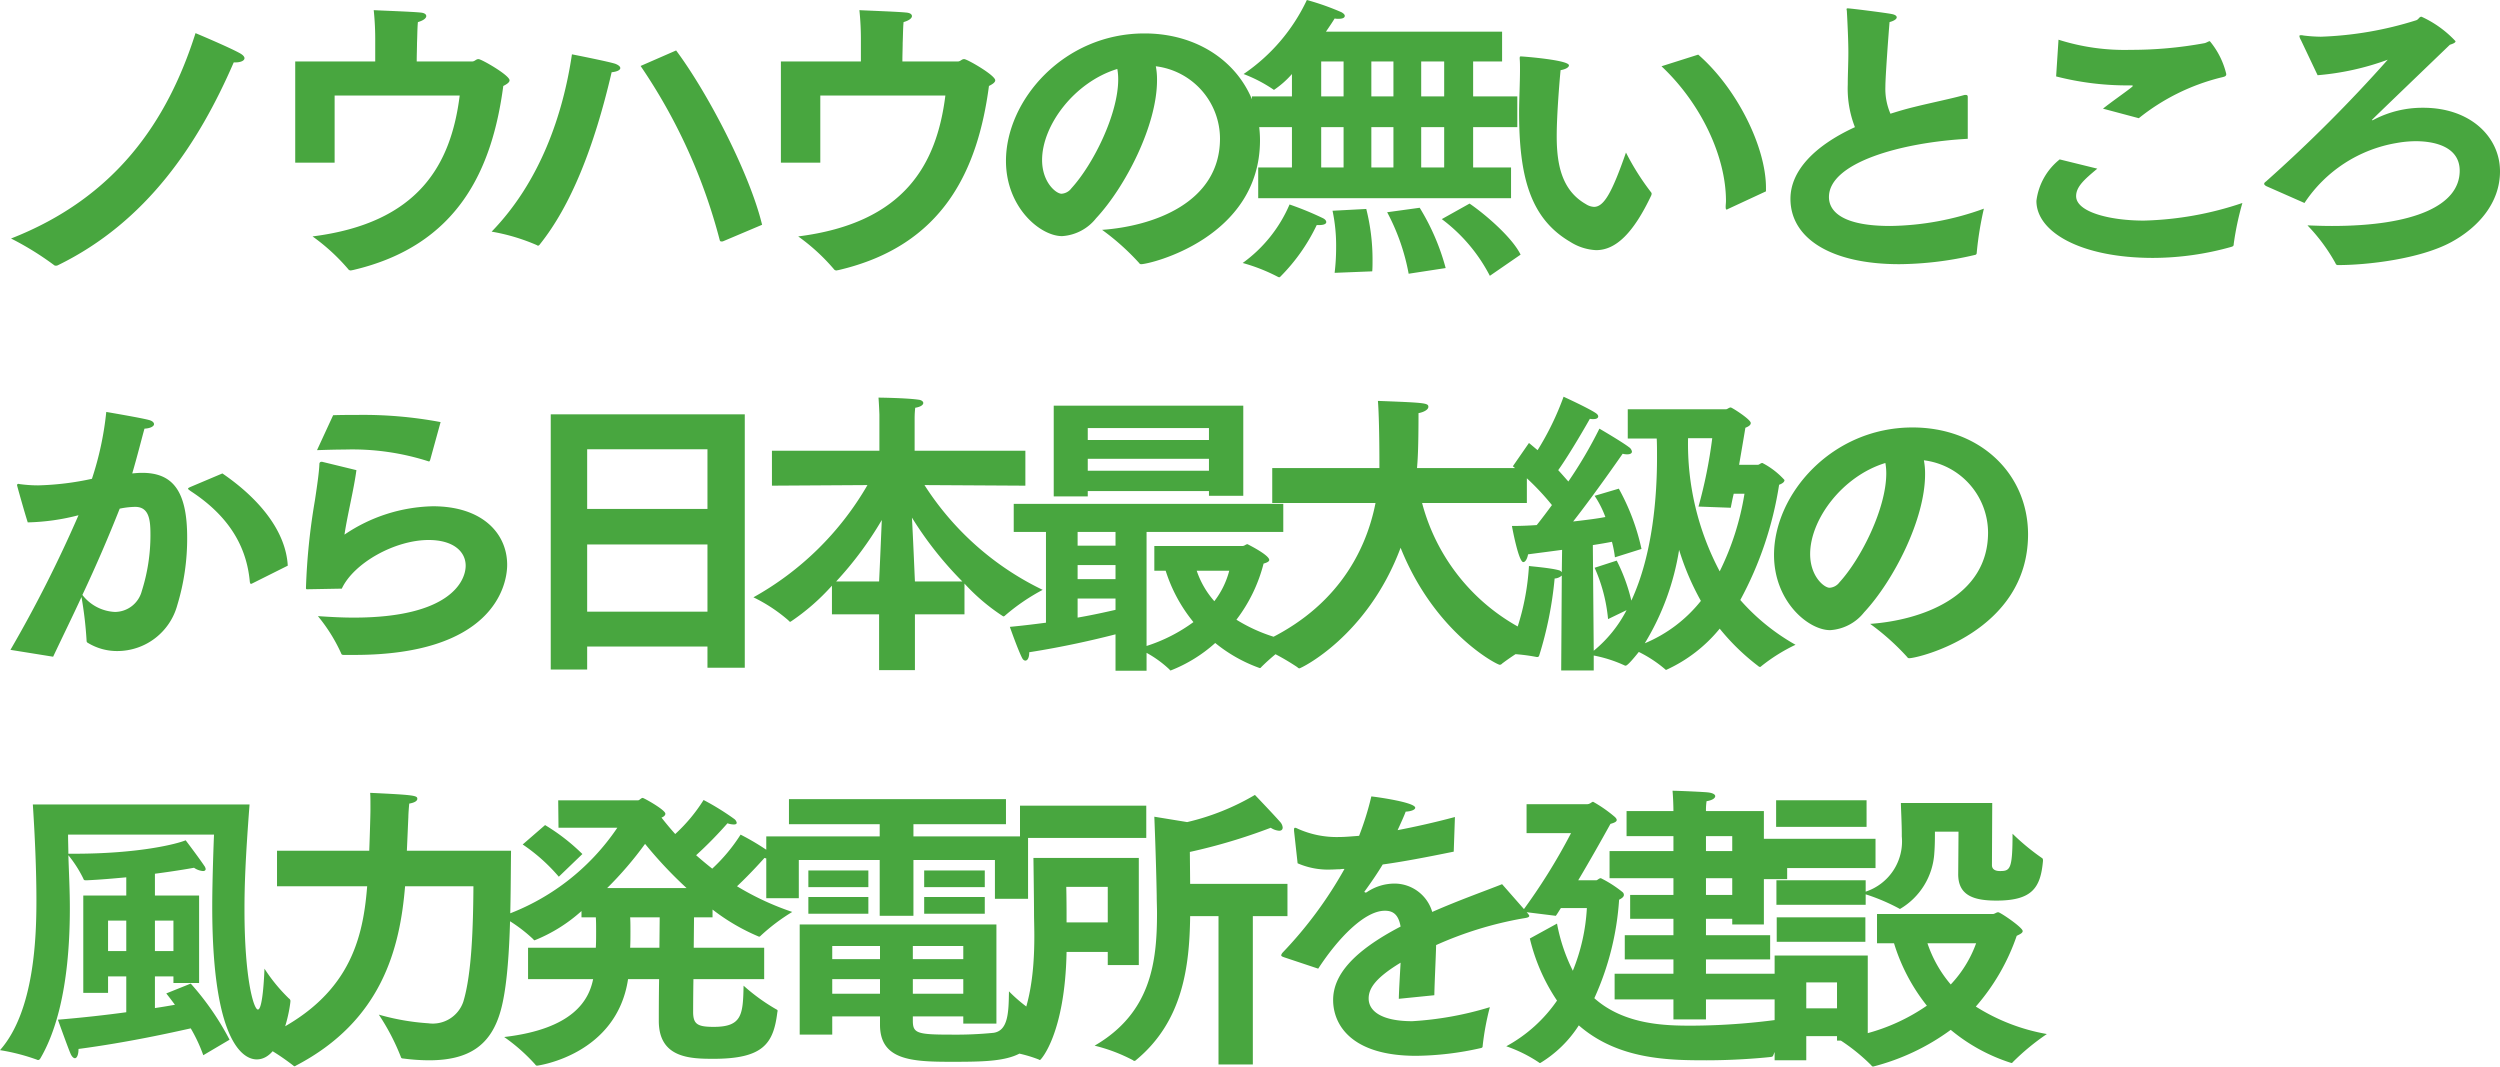 <svg xmlns="http://www.w3.org/2000/svg" width="209.375" height="89.325" viewBox="0 0 209.375 89.325">
  <path id="パス_195558" data-name="パス 195558" d="M16.7,3.55c-2.35,7.4-6.7,13.775-15.45,17.2a24.888,24.888,0,0,1,3.6,2.225.184.184,0,0,0,.15.05A.317.317,0,0,0,5.15,23c7.5-3.65,11.825-10.25,14.75-17h.15c.45,0,.75-.15.75-.35,0-.125-.125-.275-.4-.425C19.45,4.7,16.7,3.55,16.7,3.55ZM25.05,14.4h3.3V8.775H38.825C38.1,14.55,35.4,19.45,26.5,20.575A16.634,16.634,0,0,1,29.475,23.3a.263.263,0,0,0,.225.125c.05,0,.1-.025.15-.025,8.85-2.05,11.7-8.45,12.625-15.425.3-.15.525-.3.525-.475,0-.425-2.35-1.775-2.6-1.775-.225,0-.3.2-.55.2H35.225c0-.575.025-1.15.025-1.55.025-.525.025-1.25.075-1.75.45-.125.7-.325.7-.5,0-.15-.15-.275-.5-.3-.725-.075-2.975-.15-3.9-.2A23.9,23.9,0,0,1,31.75,4.25V5.925h-6.7Zm39.1,5.2c-1.025-4.25-4.5-10.975-7.2-14.6L53.975,6.3A46.743,46.743,0,0,1,60.6,20.875c.025.1.075.125.15.125a.317.317,0,0,0,.15-.025ZM48.225,5.325C47.475,10.4,45.55,16,41.5,20.175A16.475,16.475,0,0,1,45.275,21.3c.05.025.075.05.1.05.075,0,.125-.05.175-.125,2.575-3.225,4.525-8.075,6-14.4.5-.05.725-.2.725-.35,0-.125-.15-.25-.4-.35C51.4,5.95,48.225,5.325,48.225,5.325Zm17.5,9.075h3.3V8.775H79.5c-.725,5.775-3.425,10.675-12.325,11.8A16.634,16.634,0,0,1,70.15,23.3a.263.263,0,0,0,.225.125c.05,0,.1-.025.15-.025,8.85-2.05,11.7-8.45,12.625-15.425.3-.15.525-.3.525-.475,0-.425-2.35-1.775-2.6-1.775-.225,0-.3.2-.55.2H75.9c0-.575.025-1.15.025-1.55.025-.525.025-1.25.075-1.75.45-.125.7-.325.7-.5,0-.15-.15-.275-.5-.3-.725-.075-2.975-.15-3.9-.2a23.9,23.9,0,0,1,.125,2.625V5.925h-6.7Zm26.9,5.625a20.041,20.041,0,0,1,3.1,2.775.189.189,0,0,0,.175.1c.75,0,9.925-2.2,9.95-10.35,0-5.15-4.075-8.975-9.675-8.975-6.775,0-11.6,5.6-11.6,10.675,0,3.9,2.875,6.3,4.7,6.3a3.939,3.939,0,0,0,2.85-1.5c2.425-2.6,5.1-7.75,5.1-11.55a5.88,5.88,0,0,0-.1-1.175,6.123,6.123,0,0,1,5.375,6.05C102.5,17.775,96.875,19.725,92.625,20.025ZM93.9,6.55a4.956,4.956,0,0,1,.075.875c0,2.9-2.075,7.1-3.925,9.125a1.112,1.112,0,0,1-.825.45c-.45,0-1.625-.95-1.625-2.825C87.6,11.275,90.3,7.65,93.9,6.55Zm11.8,10.825h21.175V14.8H123.7V11.425h3.7V8.85h-3.7V5.925h2.425v-2.5h-14.75c.325-.475.575-.85.725-1.1a1.538,1.538,0,0,0,.325.025c.375,0,.525-.1.525-.25,0-.1-.1-.2-.275-.3a21.188,21.188,0,0,0-2.9-1.025,15.422,15.422,0,0,1-5.3,6.2,12.029,12.029,0,0,1,2.5,1.3.077.077,0,0,0,.05.025,7.7,7.7,0,0,0,1.5-1.325V8.85h-3.35v2.575h3.35V14.8H105.7Zm15.375,1.75a13.87,13.87,0,0,1,4.025,4.75l2.575-1.775c-.725-1.475-3.025-3.425-4.275-4.275ZM116.5,18.55a17.732,17.732,0,0,1,1.8,5.15l3.1-.475a19.041,19.041,0,0,0-2.175-5.05Zm-1.25,4.95c.025-.275.025-.6.025-.925a17.306,17.306,0,0,0-.525-4.3l-2.825.15a14.083,14.083,0,0,1,.3,3.075,17.692,17.692,0,0,1-.125,2.125Zm-6.925-5.6a11.732,11.732,0,0,1-3.925,4.9,14.942,14.942,0,0,1,2.975,1.175c.025,0,.05.025.075.025a.19.19,0,0,0,.1-.05,15.649,15.649,0,0,0,3.05-4.325h.2c.4,0,.6-.1.6-.25,0-.1-.075-.225-.275-.325A25.829,25.829,0,0,0,108.325,17.9ZM119.35,8.85V5.925h1.925V8.85Zm-4.175,0V5.925h1.85V8.85Zm4.175,5.95V11.425h1.925V14.8Zm-8.375-5.95V5.925h1.875V8.85Zm4.2,5.95V11.425h1.85V14.8Zm-4.2,0V11.425h1.875V14.8Zm37.25,2v-.3c0-3.425-2.45-8.35-5.675-11.15l-3.075.975c3.325,3.125,5.4,7.575,5.4,11.275,0,.175-.025.325-.025.5q0,.225.075.225c.05,0,.075-.025.125-.05ZM136.5,13.55c-1.175,3.375-1.85,4.55-2.675,4.55a1.345,1.345,0,0,1-.675-.225c-2.075-1.175-2.45-3.425-2.45-5.7,0-1.825.25-4.8.325-5.525.45-.075.7-.25.7-.4,0-.45-3.85-.75-4.025-.75-.1,0-.1.05-.1.2.025.275.025.575.025.9,0,1.15-.075,2.55-.075,3.575,0,5.325.9,8.875,4.275,10.85a4.425,4.425,0,0,0,2.175.7c1.65,0,3.125-1.425,4.625-4.6,0-.025.025-.075.025-.1a.211.211,0,0,0-.05-.15A20.9,20.9,0,0,1,136.5,13.55Zm28.625-4.575V8.9c0-.125-.05-.175-.175-.175a.488.488,0,0,0-.175.025c-.975.275-2.9.675-4.1.975-.725.175-1.4.375-2.025.575a5.241,5.241,0,0,1-.425-2.25c0-.875.275-4.55.35-5.425.375-.1.6-.25.6-.4,0-.125-.15-.225-.425-.275-.475-.1-3.45-.475-3.675-.475-.075,0-.1.025-.1.075s.025.1.025.175c.075,1.35.125,2.625.125,3.425,0,.975-.05,1.875-.05,2.7a8.9,8.9,0,0,0,.6,3.575c-3.375,1.55-5.4,3.65-5.4,6,0,3.3,3.375,5.475,9.125,5.475a28.387,28.387,0,0,0,6.325-.775.165.165,0,0,0,.15-.175,27.621,27.621,0,0,1,.6-3.7,23.687,23.687,0,0,1-7.85,1.45c-4.825,0-5.125-1.775-5.125-2.425,0-2.875,6.05-4.575,11.625-4.875Zm7.4-1.8a23.861,23.861,0,0,0,6.275.75c.05,0,.15,0,.15.05,0,.025-.05.05-.125.125-.6.475-1.625,1.175-2.375,1.775l3,.8a17.835,17.835,0,0,1,6.85-3.4c.325-.075.475-.1.475-.3a6.742,6.742,0,0,0-1.375-2.75c-.125,0-.3.15-.5.175a33.893,33.893,0,0,1-6.15.55,18.26,18.26,0,0,1-6.025-.85Zm.3,6.95a5.266,5.266,0,0,0-1.95,3.475c0,2.625,3.75,4.775,9.775,4.775a24.309,24.309,0,0,0,6.55-.925c.15-.05.2-.075.2-.25a24.458,24.458,0,0,1,.725-3.425,27.771,27.771,0,0,1-8.25,1.475c-2.875,0-5.675-.725-5.675-2.05,0-.8.725-1.425,1.775-2.3Zm20.5,3.65a11.551,11.551,0,0,1,7.725-5.025,9.361,9.361,0,0,1,1.575-.15c1.725,0,3.7.525,3.7,2.475,0,2.9-3.8,4.625-10.7,4.625-.725,0-1.4-.025-2.05-.05a15.061,15.061,0,0,1,2.35,3.175.2.2,0,0,0,.225.15c2.425,0,6.8-.5,9.425-1.9,2.325-1.25,4.125-3.325,4.125-5.95,0-2.875-2.475-5.325-6.425-5.325a8.8,8.8,0,0,0-4.1.975.529.529,0,0,1-.175.075.024.024,0,0,1-.025-.025c0-.025,0-.025,6.525-6.3.3-.1.475-.175.475-.3a8.963,8.963,0,0,0-2.85-2.05c-.2,0-.225.225-.45.3A29.839,29.839,0,0,1,194.7,3.85a12.786,12.786,0,0,1-1.45-.1.861.861,0,0,0-.225-.025c-.1,0-.125.025-.125.075a.906.906,0,0,0,.125.325l1.4,2.95a22.348,22.348,0,0,0,5.875-1.3,122.37,122.37,0,0,1-10.2,10.2c-.1.075-.15.125-.15.2,0,.05.05.125.2.2ZM16.35,41.525c-.175.075-.275.125-.275.175s.075.1.25.225c3.55,2.325,4.7,5.05,4.925,7.6.025.1.05.15.1.15a.422.422,0,0,0,.125-.05l2.95-1.475c-.15-2.775-2.225-5.5-5.475-7.725ZM4.775,55.775c.85-1.8,1.65-3.425,2.375-5A32.023,32.023,0,0,1,7.575,54.4c0,.125.025.175.125.225a4.693,4.693,0,0,0,2.475.675,5.209,5.209,0,0,0,5-3.85A19.112,19.112,0,0,0,16,45.775c0-3.975-1.275-5.4-3.775-5.4-.275,0-.55.025-.825.05.4-1.35.8-2.95,1.025-3.75.5-.025.8-.2.8-.375,0-.125-.125-.275-.425-.35-.625-.175-3.575-.675-3.575-.675a26.208,26.208,0,0,1-1.2,5.6,23.765,23.765,0,0,1-4.5.55,11.487,11.487,0,0,1-1.5-.1c-.05,0-.1-.025-.15-.025a.114.114,0,0,0-.125.1c0,.05.675,2.45.9,3.125a18.4,18.4,0,0,0,4.25-.6A108.849,108.849,0,0,1,1.2,55.2ZM7.225,50.6C8.4,48.1,9.4,45.775,10.35,43.375a6.875,6.875,0,0,1,1.3-.15c1.2,0,1.275,1.175,1.275,2.35a15.442,15.442,0,0,1-.725,4.7,2.34,2.34,0,0,1-2.25,1.75A3.655,3.655,0,0,1,7.225,50.6Zm19.65-12.125c.8-.025,1.575-.05,2.3-.05a20.853,20.853,0,0,1,7,.975c.025,0,.05.025.075.025.05,0,.075-.075.1-.125l.875-3.175a35.009,35.009,0,0,0-6.975-.6c-.675,0-1.35,0-2.025.025Zm.425.975h-.05a.17.17,0,0,0-.175.175c-.025.675-.175,1.725-.375,3.05A53.272,53.272,0,0,0,25.95,50c0,.125.025.125.125.125.2,0,2.65-.05,2.875-.05,1-2.15,4.45-4.075,7.275-4.075,2.075,0,3.1.975,3.1,2.15,0,1.3-1.325,4.35-9.375,4.35-.925,0-1.925-.05-3-.125A13.884,13.884,0,0,1,28.9,55.5c.025.1.1.125.225.125H30c11.475,0,12.8-5.675,12.8-7.55,0-2.6-2.05-4.9-6.225-4.9a13.669,13.669,0,0,0-7.4,2.375c.25-1.675.775-3.725,1-5.4Zm19.15,17.4H49.5V54.925H59.575V56.7H62.7V35.475H46.45ZM49.5,43.4v-5H59.575v5Zm0,8.6V46.375H59.575V52Zm24.45,4.9h3V52.225H81.1V49.65a16.659,16.659,0,0,0,3.25,2.75.216.216,0,0,0,.15-.075,16.894,16.894,0,0,1,3.15-2.15,24.226,24.226,0,0,1-9.9-8.775l8.45.05V38.525H76.925v-2.7a8.122,8.122,0,0,1,.05-.9c.475-.075.675-.25.675-.4,0-.125-.15-.25-.4-.275-1.025-.15-3.35-.175-3.35-.175.05.65.075,1.425.075,1.425v3.025h-9V41.45l8-.05a25.158,25.158,0,0,1-9.55,9.4,13.31,13.31,0,0,1,2.95,1.95.181.181,0,0,0,.15.1A18.32,18.32,0,0,0,70,49.825v2.4h3.95Zm3-7.425c-.05-1.1-.15-3.525-.25-5.35a30,30,0,0,0,4.225,5.35Zm-6.6,0a29.369,29.369,0,0,0,3.825-5.15c-.075,1.8-.175,4.125-.225,5.15ZM88.575,42.35h2.85V41.9h10.15v.4h2.875V34.75H88.575Zm-.65,10.575c-.95.125-1.975.25-3.025.35,0,0,.675,1.925,1.025,2.6.075.15.175.225.275.225.175,0,.325-.225.325-.7,2.875-.45,5.375-1.025,7.225-1.5v3.05h2.6v-1.5a9.37,9.37,0,0,1,1.925,1.4c.025.05.05.075.1.075a12.237,12.237,0,0,0,3.725-2.3,12.519,12.519,0,0,0,3.725,2.1.137.137,0,0,0,.125-.075,16.958,16.958,0,0,1,2.65-2.15,13.594,13.594,0,0,1-4.725-1.825,13.051,13.051,0,0,0,2.275-4.7c.275-.075.475-.175.475-.3,0-.425-1.825-1.325-1.825-1.325-.125,0-.25.15-.4.15H97v2.075h.95a12.956,12.956,0,0,0,2.325,4.3,13.591,13.591,0,0,1-3.925,2v-9.55H107.8v-2.35H85.225v2.35h2.7Zm3.5-15.3v-1h10.15v1Zm0,2.575v-1h10.15v1Zm11.85,8.375a7.126,7.126,0,0,1-1.25,2.55,7.433,7.433,0,0,1-1.475-2.55Zm-12.7-2.1v-1.15H93.75v1.15Zm0,2.8V48.1H93.75v1.175Zm0,1.625H93.75v.95c-.775.175-1.875.425-3.175.65Zm16.3-8h8.65c-.85,4.325-3.525,9.15-10.025,11.9a19.68,19.68,0,0,1,3.475,1.85c.075.075.125.1.175.1.125,0,5.7-2.675,8.475-10.1,2.85,7.125,8.075,9.8,8.3,9.8a.258.258,0,0,0,.2-.1,20.784,20.784,0,0,1,3.45-2.1,16.733,16.733,0,0,1-10.15-11.35H128.2V39.975H119l.025-.325c.1-1.2.1-3.6.1-4.275.525-.1.825-.325.825-.525,0-.325-.275-.35-4.225-.5.075.85.125,2.95.125,5.15v.475h-8.975Zm24.2,14.025H133.8v-1.25a11.069,11.069,0,0,1,2.575.825.189.189,0,0,0,.1.025c.125,0,.5-.4,1.1-1.15A10.567,10.567,0,0,1,139.75,56.8c.05.05.075.075.125.075a12.383,12.383,0,0,0,4.475-3.45,18.575,18.575,0,0,0,3.25,3.15.138.138,0,0,0,.125.05.1.1,0,0,0,.1-.05,14.568,14.568,0,0,1,2.875-1.8,17.716,17.716,0,0,1-4.625-3.75,29.828,29.828,0,0,0,3.25-9.65c.325-.125.45-.25.45-.4a6.532,6.532,0,0,0-1.85-1.425c-.15,0-.25.15-.375.15h-1.575c.275-1.6.5-2.925.525-3.1.325-.125.45-.25.45-.4,0-.3-1.575-1.3-1.675-1.3-.15,0-.275.15-.4.15H136.65V37.5h2.425c.025.45.025,1,.025,1.625,0,3.075-.325,8.025-2.15,11.95a14.9,14.9,0,0,0-1.225-3.35l-1.85.6a13.553,13.553,0,0,1,1.125,4.3l1.55-.75a10.775,10.775,0,0,1-2.75,3.4l-.075-8.85c.65-.1,1.225-.2,1.6-.275a9.1,9.1,0,0,1,.25,1.3l2.225-.7a18.459,18.459,0,0,0-1.9-5.05l-2.025.6a8.427,8.427,0,0,1,.9,1.775c-.625.125-1.6.25-2.7.375,1.9-2.425,3.95-5.4,4.15-5.675a1.321,1.321,0,0,0,.4.05c.25,0,.375-.1.375-.225a.556.556,0,0,0-.25-.375c-.55-.425-2.425-1.525-2.475-1.55a36.341,36.341,0,0,1-2.6,4.425c-.25-.275-.525-.6-.85-.95,1-1.4,2.5-4.025,2.65-4.3a1.217,1.217,0,0,0,.3.025c.275,0,.4-.1.4-.225,0-.075-.05-.175-.2-.275-.625-.425-2.65-1.35-2.7-1.375a23.7,23.7,0,0,1-2.175,4.475c-.25-.2-.475-.4-.725-.6l-1.35,1.95a21.14,21.14,0,0,1,3.275,3.25c-.425.575-.85,1.15-1.275,1.675-.725.05-1.425.075-2.075.075,0,.025.55,3.025.95,3.025.2,0,.35-.35.4-.65.95-.125,1.925-.25,2.85-.375l-.025,1.875a.442.442,0,0,0-.275-.175c-.75-.2-2.4-.325-2.475-.35a20.51,20.51,0,0,1-1.825,7.35,15.358,15.358,0,0,1,2.475.275h.075c.05,0,.075-.025.125-.1a31.227,31.227,0,0,0,1.3-6.475.961.961,0,0,0,.6-.25Zm14.2-13.625c.075-.375.15-.775.25-1.175h.9a22.7,22.7,0,0,1-2.075,6.5,22.769,22.769,0,0,1-2.65-11.15h2.025a39.719,39.719,0,0,1-1.15,5.725Zm-7.2,11.35a21.5,21.5,0,0,0,2.875-7.825,21.767,21.767,0,0,0,1.825,4.275A11.783,11.783,0,0,1,138.075,54.65Zm18.875-1.625a20.041,20.041,0,0,1,3.1,2.775.189.189,0,0,0,.175.1c.75,0,9.925-2.2,9.95-10.35,0-5.15-4.075-8.975-9.675-8.975-6.775,0-11.6,5.6-11.6,10.675,0,3.9,2.875,6.3,4.7,6.3a3.939,3.939,0,0,0,2.85-1.5c2.425-2.6,5.1-7.75,5.1-11.55a5.88,5.88,0,0,0-.1-1.175,6.123,6.123,0,0,1,5.375,6.05C166.825,50.775,161.2,52.725,156.95,53.025Zm1.275-13.475a4.958,4.958,0,0,1,.075.875c0,2.9-2.075,7.1-3.925,9.125a1.112,1.112,0,0,1-.825.45c-.45,0-1.625-.95-1.625-2.825C151.925,44.275,154.625,40.65,158.225,39.55ZM7.3,83.925H9.375V82.55H10.9v3c-1.65.225-3.625.45-5.725.625,0,0,.85,2.375,1.05,2.825.1.25.25.4.375.4.15,0,.3-.25.3-.775,4.15-.55,7.825-1.375,9.4-1.725a13.112,13.112,0,0,1,1.05,2.25l2.2-1.3a23,23,0,0,0-3.25-4.7l-2.05.825s.3.375.725.95c-.425.075-1,.175-1.675.275V82.55h1.55v.55H17V75.775H13.3V73.95c1.925-.25,3.275-.5,3.275-.5a1.529,1.529,0,0,0,.75.275c.125,0,.225-.05.225-.175a.626.626,0,0,0-.125-.275c-.45-.675-1.55-2.125-1.55-2.125-.725.3-3.875,1.125-9.35,1.125H6.05c0-.5-.025-1.05-.025-1.6H18.25c-.025.45-.15,3.85-.15,6.025,0,12.35,3.075,12.8,3.725,12.8,2.2,0,2.825-4.6,2.825-4.9a.255.255,0,0,0-.125-.2,14.046,14.046,0,0,1-2.05-2.5c-.025.675-.15,3.425-.55,3.425-.35,0-1.125-2.575-1.125-8.375,0-2.025.075-4.2.425-8.8H3.075c.175,2.675.3,5.525.3,8.025,0,2.975-.15,9.275-3.05,12.55a16.982,16.982,0,0,1,3.1.8.15.15,0,0,0,.1.025c.075,0,.125-.05.175-.125,1.1-1.875,2.475-5.5,2.475-12.575,0-1.525-.075-2.9-.125-4.45A10.036,10.036,0,0,1,7.3,74.35c.05.15.1.15.275.15,1.125-.05,2.25-.15,3.325-.25v1.525H7.3Zm6-3.5v-2.55h1.55v2.55Zm-3.925,0v-2.55H10.9v2.55ZM23.525,75h7.55c-.375,4.825-1.7,9.775-9.425,12.975a19.5,19.5,0,0,1,3.25,2.05.13.13,0,0,0,.1.05.19.19,0,0,0,.1-.05c7.25-3.775,8.725-9.9,9.15-15.025h5.725c-.025,3.275-.125,7.3-.85,9.675a2.7,2.7,0,0,1-2.925,1.8,19.586,19.586,0,0,1-4.15-.725A18.549,18.549,0,0,1,33.9,89.3c.025.1.1.125.2.125a16.986,16.986,0,0,0,2.15.15c3.375,0,5.225-1.275,6.025-4.225.875-3.2.8-9.575.85-13.325H34.4c.05-1.075.1-2.325.125-2.825,0-.25.05-.9.075-1.125.45-.075.675-.225.675-.4,0-.275-.25-.325-3.95-.5.025.275.025.65.025,1.025v.45c0,.325-.05,2.05-.1,3.375H23.525ZM44.55,82.775H50c-.35,1.75-1.65,4.175-7.45,4.85a15.217,15.217,0,0,1,2.6,2.3.181.181,0,0,0,.15.1c.075,0,6.675-.9,7.625-7.25h2.6c-.025,1.55-.025,2.95-.025,3.5,0,3.1,2.6,3.175,4.575,3.175,4.175,0,5.025-1.275,5.35-3.875a1.083,1.083,0,0,1,.025-.125c0-.075-.025-.1-.125-.15A16.045,16.045,0,0,1,62.6,83.325c-.05,2.425-.125,3.45-2.5,3.45-1.35,0-1.7-.225-1.725-1.175,0-.075,0-1.3.025-2.825h5.925V80.15h-5.9l.025-2.55H60v-.65a17.139,17.139,0,0,0,3.9,2.275.228.228,0,0,0,.125-.075,16.233,16.233,0,0,1,2.65-2A23.218,23.218,0,0,1,62.05,75c1.175-1.1,2.3-2.375,2.3-2.375a2.313,2.313,0,0,0,.475.1c.175,0,.275-.075.275-.175a.517.517,0,0,0-.225-.35,20.568,20.568,0,0,0-2.525-1.525,14.46,14.46,0,0,1-2.375,2.85q-.712-.562-1.35-1.125a33.689,33.689,0,0,0,2.625-2.675,1.7,1.7,0,0,0,.525.1c.175,0,.25-.05.25-.15a.537.537,0,0,0-.225-.325,21.22,21.22,0,0,0-2.55-1.575,13.778,13.778,0,0,1-2.375,2.85c-.425-.475-.8-.925-1.15-1.375.25-.1.325-.225.325-.325,0-.325-1.8-1.325-1.9-1.325-.125,0-.275.2-.375.2h-6.7l.025,2.3h4.925a19.244,19.244,0,0,1-9.675,7.425,12.734,12.734,0,0,1,2.625,1.9c.05.075.1.1.125.1a13.208,13.208,0,0,0,3.925-2.45V77.6h1.2c.025.35.025.75.025,1.2,0,.425,0,.9-.025,1.35H44.55ZM44.1,71.5a14.955,14.955,0,0,1,3.025,2.7L49.1,72.3a16.721,16.721,0,0,0-3.125-2.425Zm7.075,3.65a30.073,30.073,0,0,0,3.175-3.7,35.165,35.165,0,0,0,3.475,3.7Zm1.925,5c.025-.45.025-.925.025-1.35,0-.45,0-.875-.025-1.2h2.475l-.025,2.55Zm24.625-5.075H82.8v-1.4H77.725Zm0,2.225H82.8V75.9H77.725ZM64.5,76h2.725V72.8H74v4.675h2.825V72.8H83.65v3.25h2.775V70.825h-9.6V69.8h7.75V67.7H66.4v2.1H74v1.025H64.5Zm3.525-.925H73.05v-1.4H68.025Zm0,2.225H73.05V75.9H68.025ZM67.3,87.425h2.725V85.9h4v.7c0,2.95,2.625,3.1,5.95,3.1,4.4,0,7.025-.05,7.55-3.6v-.075a.2.2,0,0,0-.125-.2A12.937,12.937,0,0,1,84.825,83.8c-.025,1.725-.05,3.3-1.3,3.475a32.342,32.342,0,0,1-3.575.15c-2.85,0-3.175-.125-3.175-1.175V85.9H81v.6h2.775V78.2H67.3ZM76.775,81.1V80H81v1.1Zm0,2.9V82.775H81V84Zm-6.75-2.9V80h4v1.1Zm0,2.9V82.775h4V84ZM85.75,70.95H96.325v-2.7H85.75Zm16.625,18.975h2.875V77.5h2.9V74.8H100l-.025-2.675A47.771,47.771,0,0,0,106.75,70.1a1.477,1.477,0,0,0,.7.25c.2,0,.3-.1.3-.275a.809.809,0,0,0-.225-.475c-.475-.55-2.1-2.25-2.1-2.25a20.168,20.168,0,0,1-5.675,2.275L97,69.175s.15,3.675.2,6.625c0,.475.025.975.025,1.45,0,4.1-.5,8.35-5.225,11.1a13.962,13.962,0,0,1,3.225,1.225c.05.05.075.05.1.05a.216.216,0,0,0,.15-.075c3.9-3.225,4.475-7.8,4.525-12.05h2.375ZM93.1,81.6h2.6V72.625H86.875s.05,3.65.05,4.65c0,.5.025,1.15.025,1.9,0,2.825-.275,7.025-2.6,9.625a11.3,11.3,0,0,1,2.95.7c.05.025.075.05.125.05.075,0,2.1-2.225,2.225-9.05H93.1Zm-3.45-3.575V77.35c0-1.3-.025-2.3-.025-2.3H93.1v2.975ZM110.725,81.9c1.675-2.575,3.9-4.85,5.575-4.85h.025c.675,0,1.125.325,1.3,1.325-4.025,2.1-5.65,4.1-5.65,6.15s1.5,4.675,6.95,4.675a25.382,25.382,0,0,0,5.425-.65c.1-.025.15-.05.15-.2a22.229,22.229,0,0,1,.6-3.225,27.672,27.672,0,0,1-6.5,1.175c-2.575,0-3.65-.85-3.65-1.9,0-.85.575-1.725,2.675-3-.05.95-.125,2.075-.15,3.025l2.975-.3c.025-1.225.125-3.1.15-4.2a30.689,30.689,0,0,1,7.225-2.225c.3-.05.575-.075.575-.225,0-.05-.05-.1-.125-.2l-2.15-2.45c-1.375.55-3.575,1.325-5.85,2.325a3.3,3.3,0,0,0-3.1-2.375,4.142,4.142,0,0,0-2.35.7.191.191,0,0,1-.125.05c-.05,0-.1-.025-.1-.075,0-.025.025-.05.05-.075.475-.65,1.075-1.525,1.475-2.2,1.65-.225,3.625-.6,5.95-1.075l.1-2.9c-1.775.475-3.375.825-4.8,1.1.275-.6.55-1.2.675-1.55.5-.025.8-.175.8-.325,0-.45-3.175-.9-3.675-.95a24.731,24.731,0,0,1-1.025,3.3c-.65.05-1.2.1-1.675.1a7.934,7.934,0,0,1-3.475-.7.677.677,0,0,0-.2-.075c-.075,0-.1.05-.1.15v.1l.3,2.725a6.365,6.365,0,0,0,2.8.525c.225,0,.475-.025.75-.025a1.893,1.893,0,0,1,.375-.025,34.373,34.373,0,0,1-5.175,7,.514.514,0,0,0-.125.225c0,.075.1.125.25.175Zm24.825,2.575h4.925V86.15H143.2V84.475h6.175v-2.15H143.2v-1.2h5.375V79.1H143.2V77.725h2.2V78.2h2.65V74.4H150V71.975h-1.95V68.7H143.2a5,5,0,0,1,.05-.825c.475-.075.725-.25.725-.425,0-.125-.175-.25-.525-.3-.25-.05-2.65-.15-3.05-.15.05.525.075,1.375.075,1.7H136.55v2.1h3.925v1.25h-5.35v2.275h5.35v1.4H136.85v2h3.625V79.1H136.4v2.025h4.075v1.2H135.55Zm-7.1-5.1a15.854,15.854,0,0,0,2.275,5.2,12.253,12.253,0,0,1-4.25,3.825,11.884,11.884,0,0,1,2.725,1.35.138.138,0,0,0,.125.05,9.951,9.951,0,0,0,3.225-3.15c3.3,2.875,7.525,2.925,10.7,2.925,2.125,0,4.175-.15,5.35-.275.15-.025.2-.025.25-.175a15.879,15.879,0,0,1,1.7-3.15,55.845,55.845,0,0,1-8.55.7c-2.15,0-5.625-.05-8.15-2.3a23.552,23.552,0,0,0,2.075-8.25c.25-.125.4-.25.4-.4a.305.305,0,0,0-.1-.225,9.723,9.723,0,0,0-1.825-1.175c-.175,0-.275.175-.4.175h-1.5c.95-1.6,1.9-3.275,2.7-4.725.375-.1.525-.2.525-.325,0-.075-.05-.15-.15-.25a11.307,11.307,0,0,0-1.825-1.275c-.125,0-.25.2-.5.2h-5.075V70.55H131.9a49.97,49.97,0,0,1-4.1,6.575l2.825.35c.15-.2.275-.425.425-.65h2.175a16.149,16.149,0,0,1-1.175,5.25,14.879,14.879,0,0,1-1.325-3.95ZM143.2,72.05V70.8h2.2v1.25Zm0,3.675v-1.4h2.2v1.4Zm5.9.825h7.475v-.875a16.246,16.246,0,0,1,2.775,1.175c.05.025.075.05.1.05a5.83,5.83,0,0,0,2.875-4.7c.05-.625.05-1.3.05-1.775h1.975c0,.5-.025,3.525-.025,3.525-.025,1.85,1.35,2.25,3.2,2.25,3,0,3.7-1.075,3.9-3.325,0-.1,0-.2-.1-.25a19.136,19.136,0,0,1-2.45-2.025c0,2.975-.2,3.125-1.05,3.125-.375,0-.675-.125-.675-.5l.025-5.2h-7.65c0,.375.075,1.7.075,2.6v.2a4.428,4.428,0,0,1-3.025,4.625V74.5H149.1Zm-.025-6.525h7.575V67.8h-7.575ZM148,73.475h9.4v-2.45H148Zm.95,16.1h2.65V87.55h2.575v.375h.325A16.009,16.009,0,0,1,157.05,90a.181.181,0,0,0,.15.1,18.877,18.877,0,0,0,6.5-3.075,14.989,14.989,0,0,0,5.075,2.775.137.137,0,0,0,.125-.075,19.556,19.556,0,0,1,2.85-2.35,16.414,16.414,0,0,1-5.95-2.3,17.763,17.763,0,0,0,3.425-5.925c.25-.125.5-.225.5-.4,0-.3-1.875-1.575-2.05-1.575-.15,0-.3.15-.45.15h-9.7v2.45h1.425A15.8,15.8,0,0,0,161.7,85a16.206,16.206,0,0,1-4.95,2.3V80.8h-7.8Zm.175-9.925h7.425V77.6h-7.425Zm16.7.125a9.95,9.95,0,0,1-2.125,3.45,10.407,10.407,0,0,1-1.95-3.45ZM151.6,85.225V83.05h2.575v2.175Z" transform="translate(-0.325 -0.775)" fill="#48a63f"/>
</svg>
